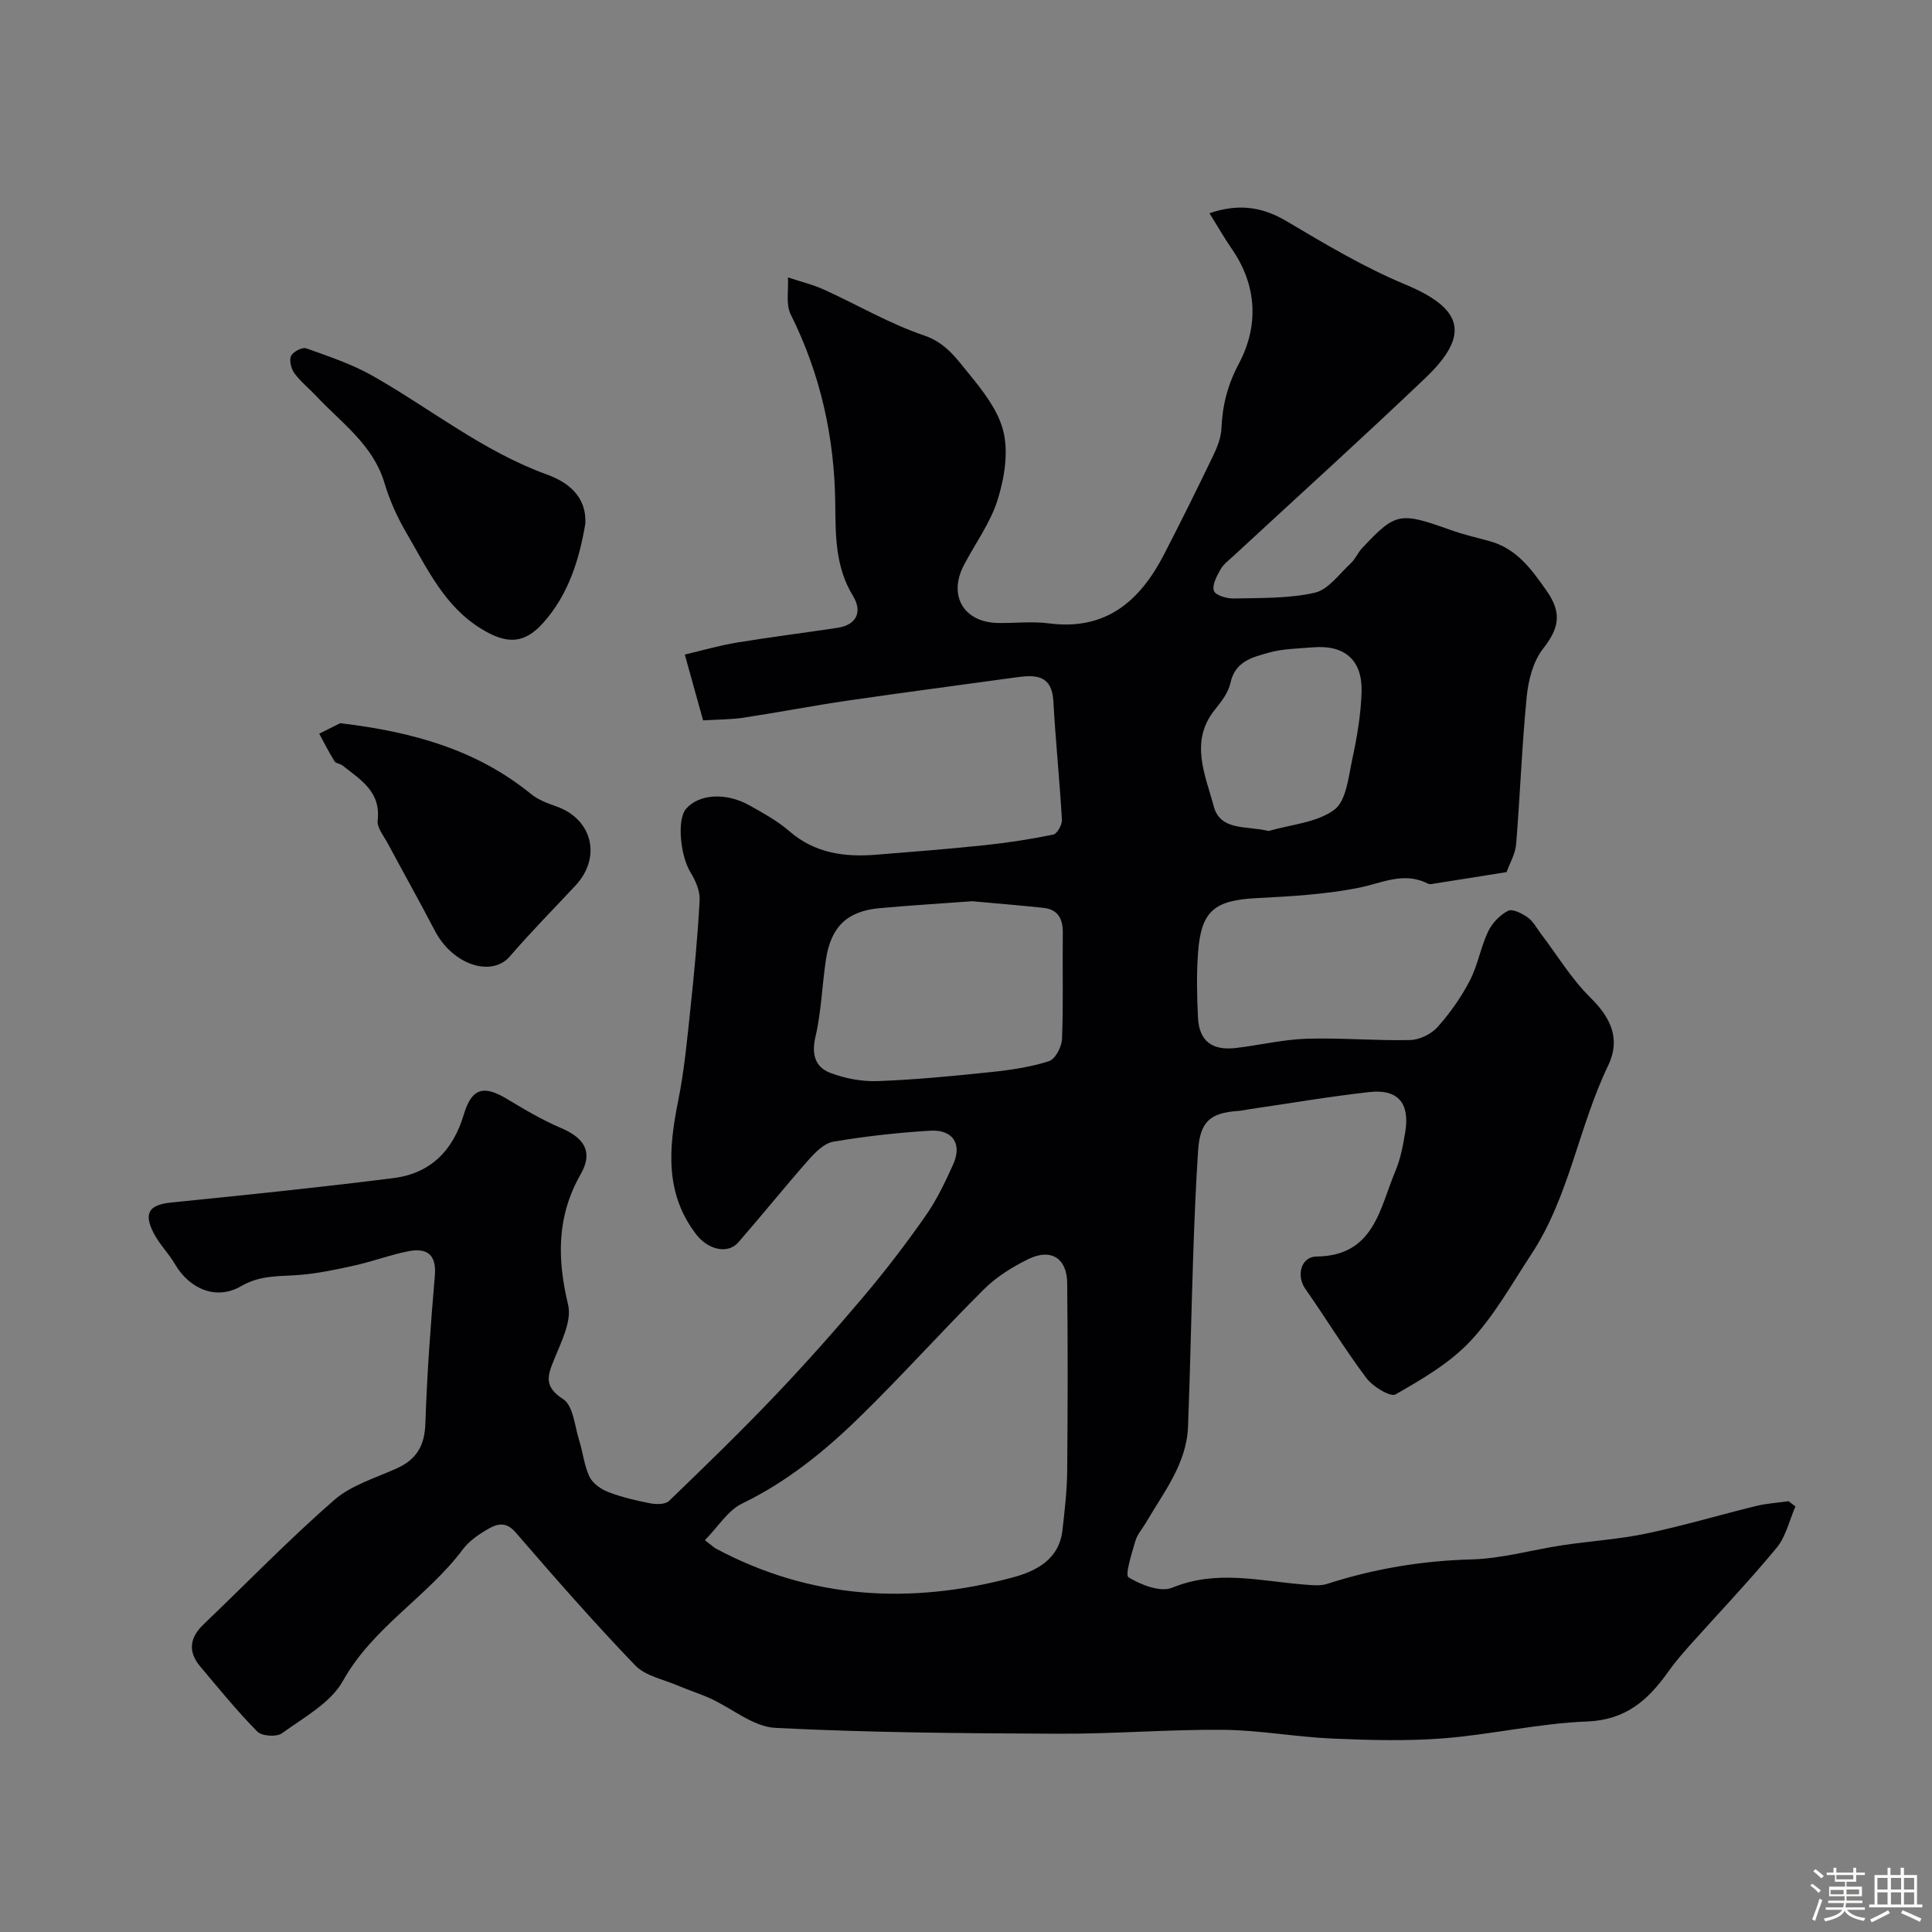 <svg enable-background="new 0 0 400 400" viewBox="0 0 400 400" xmlns="http://www.w3.org/2000/svg"><rect x="0" y="0" width="400" height="400" fill="#808080" stroke="none"/><path d="m374.8 390.4.4-.4c.7.5 1.3 1 1.8 1.4l-.5.5c-.5-.6-1.1-1.1-1.7-1.5zm1 7.3-.6-.3c.5-1.4 1.1-2.8 1.5-4.3.2.1.4.2.6.3-.5 1.3-1 2.8-1.5 4.3zm-.4-10.3.5-.4c.4.3 1 .8 1.7 1.4l-.5.5c-.5-.5-1.1-1-1.7-1.5zm2.5.3h1.7v-1h.6v1h3.5v-1h.6v1h1.8v.5h-1.8v1.4h-2v1h3.2v2h-3.2v.9h3.3v.5h-3.4c0 .3-.1.6-.1.9h4v.5h-3.7c.7.9 1.9 1.5 3.8 1.7-.1.2-.2.4-.3.6-2.1-.4-3.5-1.1-4-2.1-.4 1-1.8 1.7-4 2.2-.1-.2-.2-.4-.3-.6 2.1-.4 3.4-1 3.8-1.8h-3.4v-.5h3.6c.1-.3.1-.6.2-.9h-3.3v-.5h3.4c0-.3 0-.6 0-.9h-3.2v-2h3.3v-1h-2.1v-1.4h-1.7v-.5zm1.1 3.5v1h2.7c0-.3 0-.4 0-.4 0-.1 0-.2 0-.2 0-.1 0-.2 0-.3h-2.7zm1.2-3v.9h3.5v-.9zm4.7 3h-2.6v.6.4h2.6z" fill="#fcfbfa"/><path d="m393.6 386.7h.6v1.5h2.7v6.1h1.1v.6h-11v-.6h1.1v-6.1h2.7v-1.5h.6v1.5h2.1v-1.5zm-2.7 8.8.4.6c-1.2.6-2.5 1.3-3.8 1.9-.1-.2-.2-.4-.3-.6 1.2-.6 2.5-1.2 3.7-1.9zm-2.2-6.7v2.4h2.1v-2.4zm0 3v2.5h2.1v-2.5zm2.8-3v2.4h2.1v-2.4zm0 3v2.5h2.1v-2.5zm6 6.1c-1.4-.7-2.7-1.3-3.9-1.8l.3-.6c1.5.6 2.7 1.2 3.9 1.7zm-1.2-9.1h-2.1v2.4h2.1zm-2.1 3v2.5h2.1v-2.5z" fill="#fcfbfa"/><g fill="#010103"><path d="m145.57 149.15c-1.26-4.52-2.37-8.54-3.79-13.63 3.69-.87 7.2-1.89 10.77-2.48 6.92-1.14 13.88-2.01 20.82-3.05 4.16-.63 5.14-3.49 3.25-6.58-3.68-6.01-3.62-12.45-3.69-19.08-.14-13.73-3.04-26.84-9.22-39.23-1.06-2.12-.42-5.08-.57-7.66 2.49.83 5.07 1.44 7.45 2.52 6.93 3.14 13.57 7.07 20.73 9.49 4.41 1.49 6.64 4.69 9.09 7.69 3.02 3.69 6.3 7.82 7.35 12.26 1.04 4.4.18 9.65-1.22 14.1-1.49 4.75-4.6 8.98-6.96 13.47-3.33 6.34-.06 11.9 7.07 12.01 3.5.06 7.05-.37 10.49.08 11.81 1.55 18.87-4.61 23.85-14.25 3.52-6.81 6.92-13.68 10.24-20.59.83-1.73 1.58-3.67 1.66-5.55.21-4.78 1.24-8.93 3.61-13.39 4.09-7.71 3.83-16.1-1.46-23.74-1.54-2.23-2.89-4.6-4.64-7.4 6.14-2.06 10.97-1.31 16.01 1.68 7.95 4.71 15.98 9.51 24.48 13.05 11.97 4.98 13.64 10.4 4.21 19.4-13.05 12.44-26.43 24.53-39.66 36.78-.98.9-2.13 1.75-2.76 2.87-.77 1.36-1.78 3.25-1.35 4.42.34.93 2.69 1.61 4.13 1.57 5.6-.13 11.34.03 16.74-1.19 2.81-.64 5.06-3.88 7.45-6.08.94-.86 1.45-2.18 2.33-3.12 7.02-7.51 7.85-7.54 18.39-3.78 2.59.92 5.28 1.55 7.94 2.27 5.64 1.52 8.68 5.72 11.89 10.29 3.29 4.69 2.54 7.83-.74 12.03-2.04 2.61-3.03 6.48-3.37 9.9-1 10.16-1.36 20.37-2.19 30.55-.17 2.03-1.34 3.97-1.98 5.78-5.14.82-9.97 1.6-14.8 2.35-.49.08-1.09.24-1.48.04-5-2.56-9.51-.11-14.35.86-6.88 1.37-13.99 1.77-21.03 2.13-8.79.44-11.56 2.6-12.21 11.19-.34 4.5-.24 9.05-.02 13.56.24 4.84 2.91 6.88 7.89 6.28 4.87-.58 9.71-1.75 14.58-1.91 7.14-.22 14.31.43 21.45.27 1.94-.04 4.36-1.22 5.66-2.67 2.59-2.89 4.89-6.16 6.69-9.61 1.66-3.19 2.25-6.92 3.8-10.19.82-1.74 2.44-3.42 4.13-4.29.91-.47 2.91.55 4.08 1.38 1.14.82 1.86 2.24 2.75 3.41 3.36 4.43 6.28 9.3 10.2 13.17 4.28 4.22 6.32 8.6 3.69 14.08-6.12 12.71-8.04 27.12-15.91 39.08-4.03 6.12-7.66 12.69-12.62 17.98-4.27 4.55-9.98 7.88-15.48 11.02-1.08.62-4.73-1.62-6.06-3.4-4.48-5.96-8.36-12.36-12.64-18.47-1.89-2.71-.9-6.64 2.34-6.67 11.93-.13 13.05-9.93 16.34-17.74 1.06-2.52 1.57-5.31 2.02-8.02.99-5.99-1.49-8.95-7.43-8.29-8.28.92-16.5 2.34-24.75 3.54-.81.12-1.61.31-2.42.37-5.84.39-7.9 2.26-8.29 8.24-.49 7.42-.78 14.86-1.03 22.29-.39 11.6-.6 23.2-1.05 34.8-.29 7.72-5.03 13.59-8.7 19.89-.74 1.27-1.81 2.43-2.2 3.8-.74 2.57-2.2 7.05-1.41 7.54 2.58 1.58 6.64 3.15 9.06 2.14 9.09-3.75 18-1.4 27.01-.67 1.67.13 3.5.38 5.03-.11 9.73-3.14 19.63-4.8 29.9-5.07 6.29-.16 12.53-1.99 18.81-2.93 5.81-.88 11.72-1.23 17.45-2.44 7.63-1.6 15.12-3.85 22.7-5.7 2.18-.53 4.46-.66 6.69-.98.47.36.95.72 1.42 1.08-1.27 2.89-1.97 6.24-3.91 8.58-5.78 6.99-12.06 13.57-18.11 20.34-1.53 1.71-3.02 3.47-4.35 5.34-4.14 5.84-8.78 9.97-16.81 10.27-9.9.37-19.72 2.7-29.63 3.48-7.66.6-15.41.38-23.1.05-7.55-.33-15.06-1.74-22.6-1.81-11.3-.1-22.6.86-33.9.81-19.6-.08-39.22-.22-58.78-1.21-4.58-.23-8.95-4.03-13.46-6.09-2.17-.99-4.47-1.7-6.67-2.64-3.03-1.31-6.77-2-8.9-4.21-8.57-8.91-16.72-18.24-24.81-27.59-1.91-2.2-3.72-1.74-5.5-.73-1.97 1.12-4.03 2.5-5.36 4.28-7.38 9.88-18.62 16.1-24.85 27.27-2.55 4.56-8.11 7.56-12.62 10.83-1.1.8-4.16.6-5.09-.35-4.19-4.25-7.98-8.91-11.83-13.49-2.57-3.05-2.2-5.94.67-8.69 9-8.61 17.68-17.57 27.05-25.75 3.55-3.1 8.56-4.57 13-6.58 4.07-1.84 5.75-4.69 5.9-9.27.33-10.21 1.09-20.42 1.96-30.6.38-4.52-1.73-5.82-5.55-5.06-3.66.72-7.19 2.06-10.83 2.88-3.75.84-7.55 1.65-11.37 1.99-4.2.37-8.24-.05-12.33 2.33-5.15 3.01-10.7.62-13.72-4.53-1.31-2.24-3.23-4.14-4.41-6.43-2.18-4.23-.9-5.89 3.7-6.35 15.34-1.54 30.67-3.12 45.96-5.05 7.61-.96 12.3-5.66 14.53-13.11 1.67-5.59 4.14-6.2 9.07-3.21 3.6 2.18 7.27 4.33 11.13 5.98 4.77 2.04 6.64 4.93 4.03 9.51-5.02 8.79-4.89 17.54-2.62 27.06.79 3.31-1.36 7.55-2.8 11.1-1.41 3.46-2.4 5.74 1.78 8.44 2.1 1.36 2.39 5.64 3.34 8.65.78 2.46 1.01 5.15 2.12 7.43.67 1.38 2.38 2.58 3.9 3.16 2.8 1.07 5.78 1.77 8.74 2.34 1.23.23 3.06.22 3.82-.51 7.42-7.15 14.82-14.33 21.92-21.78 6.31-6.62 12.39-13.47 18.29-20.45 4.53-5.36 8.82-10.96 12.85-16.72 2.31-3.29 4.09-7.01 5.75-10.69 1.93-4.26-.04-7.3-4.78-7.01-6.71.41-13.42 1.15-20.04 2.28-1.88.32-3.73 2.21-5.13 3.79-4.94 5.6-9.61 11.42-14.52 17.05-2.17 2.49-6.24 1.55-8.69-1.62-6.58-8.53-5.72-17.94-3.76-27.69 1.26-6.23 1.85-12.61 2.52-18.95.8-7.52 1.52-15.06 1.92-22.6.1-1.89-.85-4.06-1.89-5.75-2.09-3.4-2.84-10.88-.95-13.11 2.65-3.12 8.27-3.51 13.21-.73 2.84 1.6 5.76 3.2 8.19 5.31 5.29 4.59 11.45 5.41 18.02 4.88 7.54-.6 15.08-1.2 22.6-1.99 4.71-.5 9.41-1.23 14.04-2.18.8-.17 1.84-2.02 1.79-3.04-.47-8.19-1.32-16.36-1.77-24.55-.29-5.4-3.57-5.54-7.59-4.98-11.66 1.62-23.33 3.13-34.98 4.83-7.25 1.06-14.46 2.46-21.71 3.56-2.56.37-5.23.35-8.24.54zm.37 169.73c1.52 1.16 1.89 1.53 2.32 1.76 19.62 10.47 40.23 11.61 61.35 5.97 4.84-1.29 9.67-3.69 10.36-9.79.46-4.08.94-8.18.98-12.28.12-12.98.14-25.95 0-38.93-.06-5.09-3.34-7.2-7.97-4.96-3.33 1.61-6.65 3.69-9.26 6.28-8.82 8.76-17.1 18.06-26.01 26.72-7.15 6.95-14.88 13.2-24.04 17.63-2.95 1.42-4.98 4.8-7.73 7.6zm55.33-132.29c-6.72.5-12.97.87-19.19 1.44-6.67.61-10.05 3.84-11.08 10.64-.8 5.31-.95 10.75-2.16 15.95-.85 3.62-.1 6.28 2.99 7.48 3.08 1.19 6.61 1.85 9.91 1.73 7.85-.29 15.7-1.06 23.52-1.88 4.02-.42 8.1-1.02 11.93-2.25 1.3-.42 2.63-2.98 2.69-4.61.29-7.3.07-14.62.16-21.93.04-2.92-.98-4.87-4.01-5.2-5.06-.54-10.13-.94-14.76-1.37zm61.39-14.54c4.61-1.35 9.93-1.71 13.57-4.38 2.49-1.82 2.95-6.78 3.74-10.46.99-4.6 1.8-9.32 1.93-14 .18-6.57-3.53-9.72-10-9.19-3.09.26-6.28.28-9.22 1.11-3.34.93-6.97 1.78-7.93 6.26-.42 1.96-1.84 3.84-3.16 5.46-5.4 6.63-2.02 13.61-.3 20.09 1.37 5.16 6.85 3.99 11.37 5.11z"/><path d="m121.18 108.45c-1.26 7.48-3.5 14.61-8.62 20.4-4.01 4.54-7.64 4.57-12.89 1.36-7.71-4.71-11.26-12.59-15.54-19.9-1.88-3.21-3.46-6.71-4.52-10.28-2.36-7.97-8.93-12.46-14.17-18.07-1.48-1.58-3.22-2.95-4.48-4.68-.68-.93-1.12-2.66-.7-3.58.4-.87 2.33-1.88 3.14-1.58 4.68 1.67 9.48 3.27 13.78 5.71 12 6.82 22.83 15.61 36.04 20.41 4.23 1.54 8.27 4.42 7.96 10.21z"/><path d="m70.44 149.73c15.23 1.81 28.36 5.58 39.53 14.68 1.45 1.18 3.36 1.9 5.17 2.53 7.52 2.62 9.47 10.56 3.99 16.42-4.56 4.88-9.25 9.64-13.61 14.69-3.68 4.25-11.73 1.86-15.52-5.41-3.14-6.03-6.47-11.95-9.67-17.94-.84-1.58-2.32-3.34-2.14-4.85.7-5.95-3.55-8.4-7.24-11.34-.5-.4-1.41-.44-1.7-.91-1.15-1.84-2.12-3.79-3.16-5.7 1.75-.88 3.5-1.75 4.35-2.17z"/></g></svg>